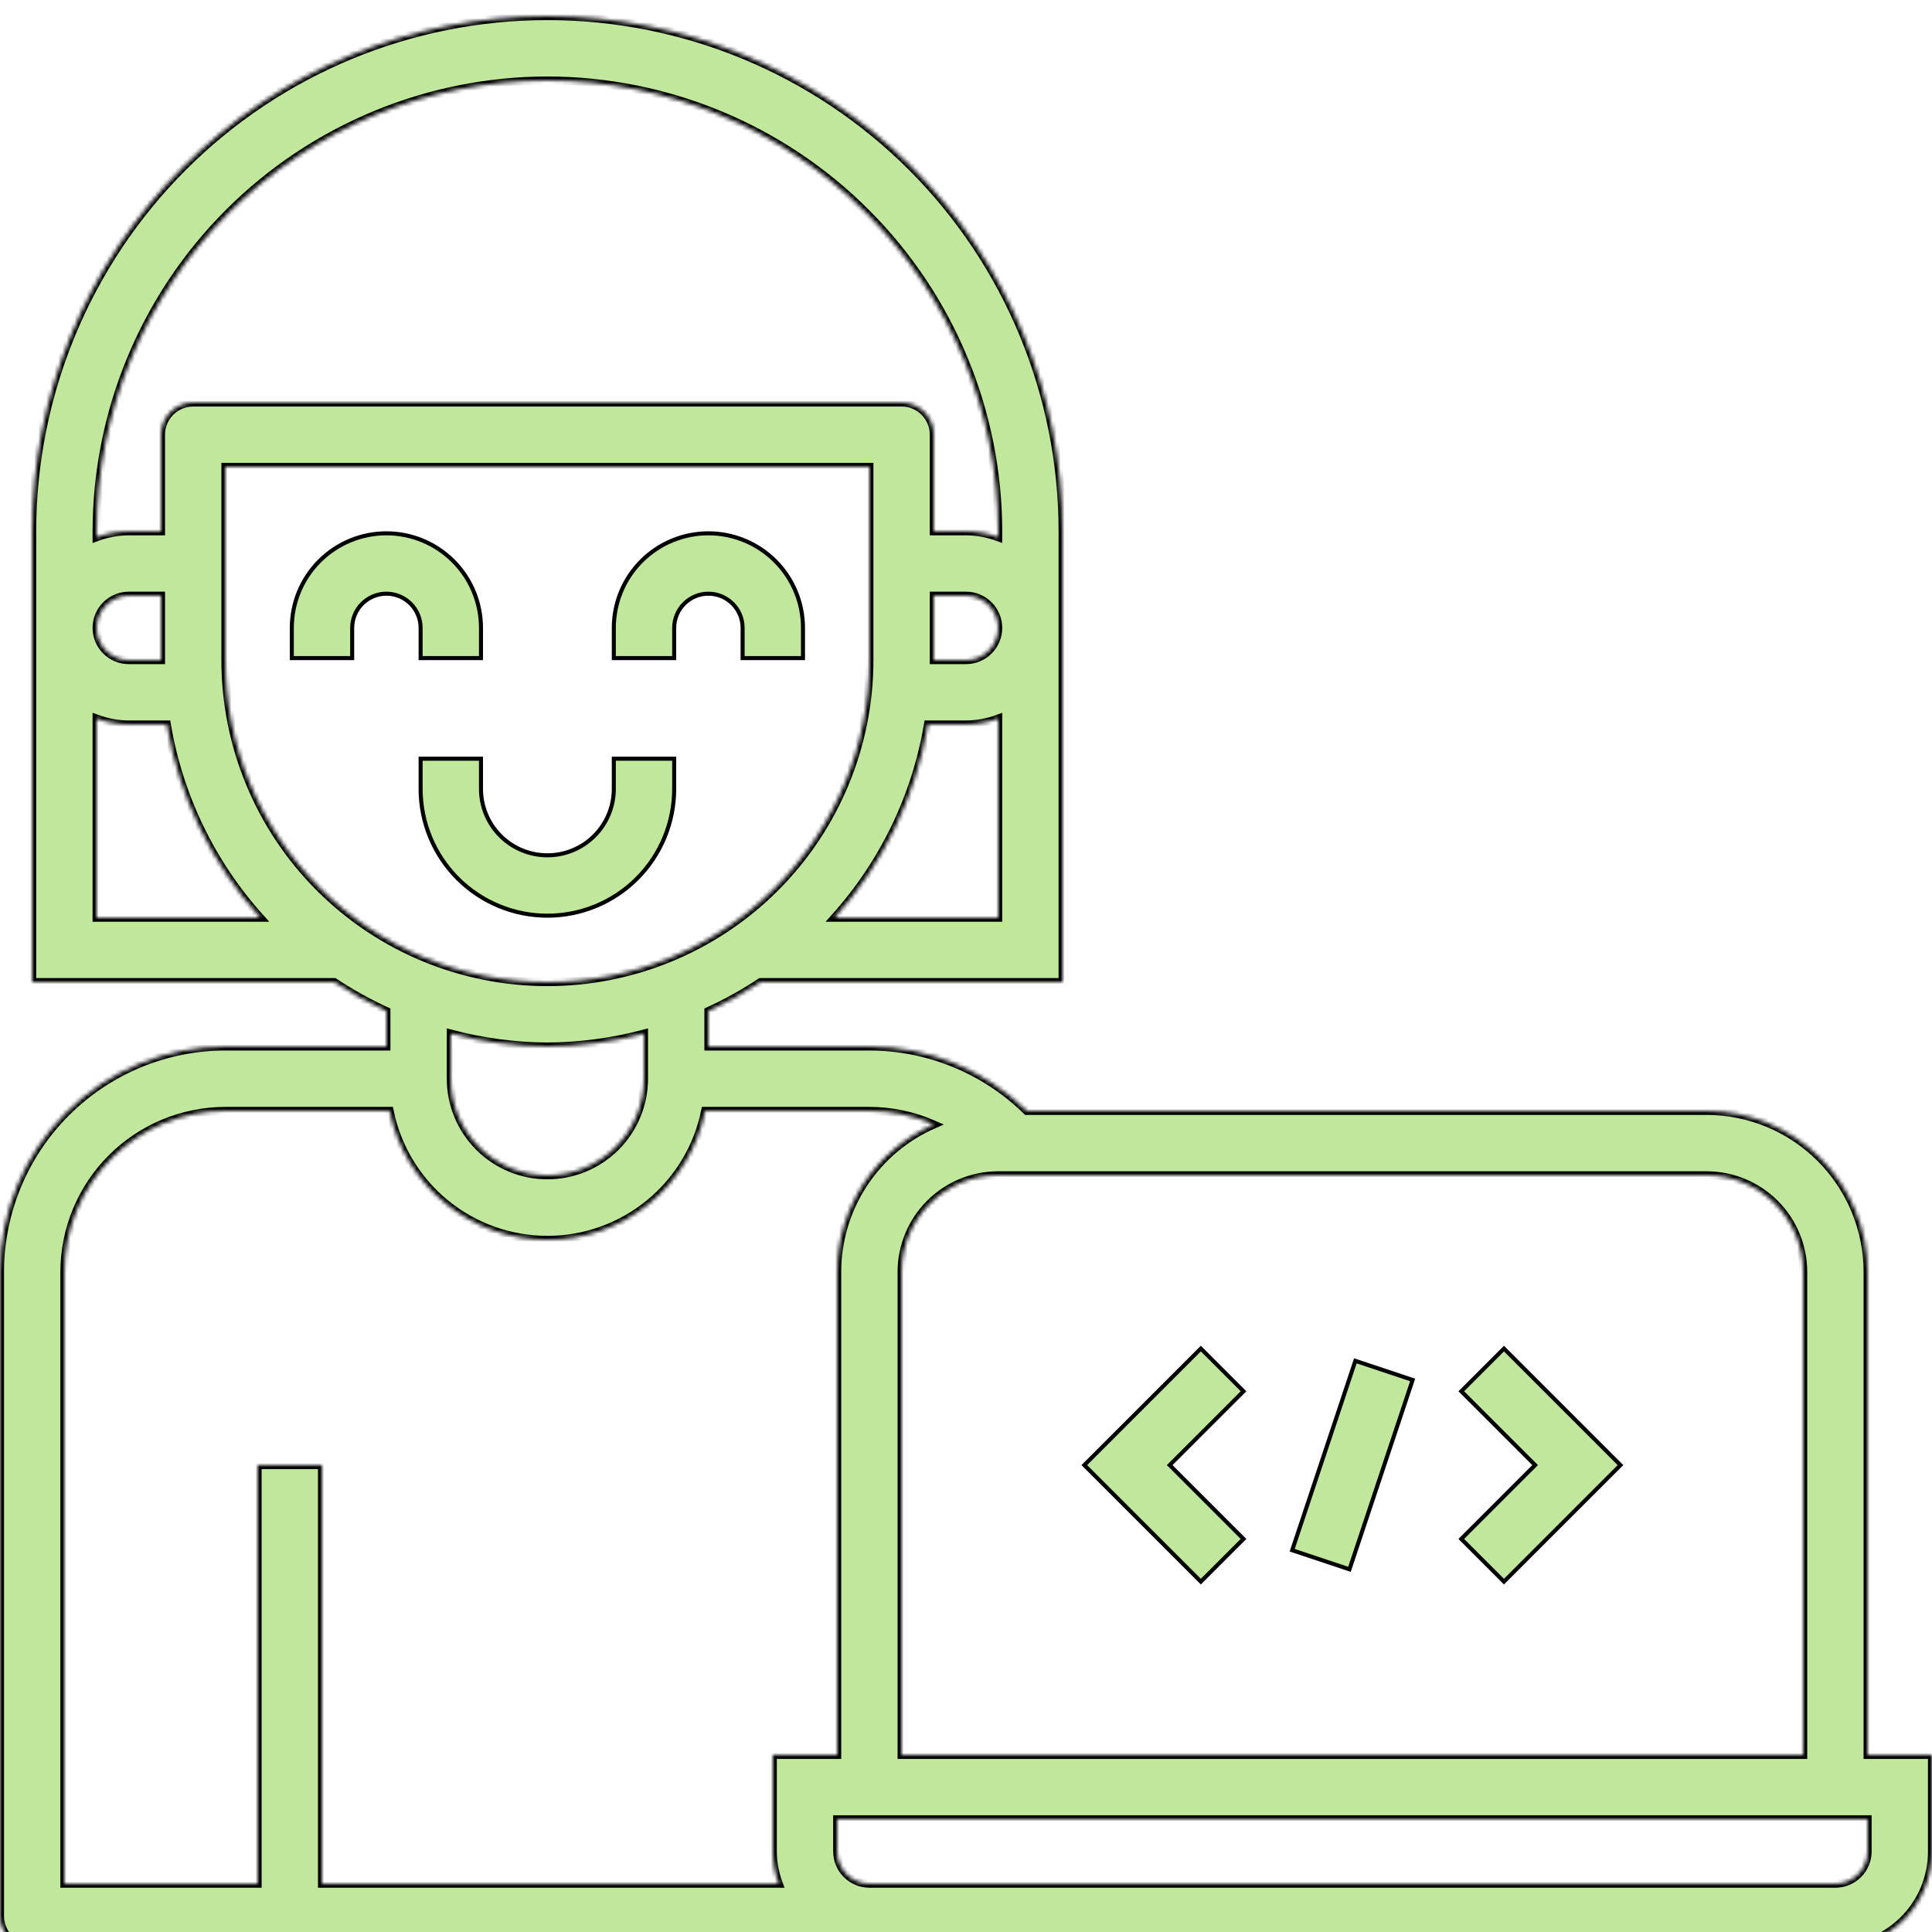 <svg width="480" height="480" viewBox="0 0 480 480" fill="none" xmlns="http://www.w3.org/2000/svg">
<g filter="url(#filter0_i)">
<path d="M89.99 145.99C88.395 147.584 87.5 149.746 87.5 152V159.5H72.5V152C72.5 145.767 74.976 139.79 79.383 135.383C83.79 130.976 89.767 128.5 96 128.5C102.233 128.5 108.21 130.976 112.617 135.383C117.024 139.79 119.5 145.767 119.5 152V159.5H104.5V152C104.5 149.746 103.604 147.584 102.01 145.99C100.416 144.396 98.254 143.5 96 143.5C93.746 143.5 91.584 144.396 89.99 145.99Z" fill="#C0E79C" stroke="black"/>
<path d="M169.99 145.99C168.396 147.584 167.5 149.746 167.5 152V159.5H152.5V152C152.5 145.767 154.976 139.79 159.383 135.383C163.79 130.976 169.767 128.5 176 128.5C182.233 128.5 188.21 130.976 192.617 135.383C197.024 139.79 199.5 145.767 199.5 152V159.5H184.5V152C184.5 149.746 183.604 147.584 182.01 145.99C180.416 144.396 178.254 143.5 176 143.5C173.746 143.5 171.584 144.396 169.99 145.99Z" fill="#C0E79C" stroke="black"/>
<path d="M104.5 192V184.5H119.5V192C119.5 196.376 121.238 200.573 124.333 203.667C127.427 206.762 131.624 208.5 136 208.5C140.376 208.5 144.573 206.762 147.667 203.667C150.762 200.573 152.5 196.376 152.5 192V184.5H167.5V192C167.5 200.354 164.181 208.366 158.274 214.274C152.366 220.181 144.354 223.5 136 223.5C127.646 223.5 119.634 220.181 113.726 214.274C107.819 208.366 104.5 200.354 104.5 192Z" fill="#C0E79C" stroke="black"/>
<mask id="path-4-inside-1" fill="white">
<path d="M464 312C463.987 301.395 459.769 291.228 452.27 283.73C444.772 276.231 434.605 272.013 424 272H255.088C244.646 261.769 230.618 256.027 216 256H176V247.2C180.495 245.135 184.826 242.728 188.952 240H264V128C264 94.052 250.514 61.495 226.51 37.49C202.505 13.486 169.948 0 136 0C102.052 0 69.495 13.486 45.49 37.49C21.486 61.495 8 94.052 8 128V240H83.048C87.174 242.728 91.504 245.135 96 247.2V256H56C41.153 256.017 26.919 261.922 16.421 272.421C5.922 282.919 0.017 297.153 0 312V472C0 474.122 0.843 476.157 2.343 477.657C3.843 479.157 5.878 480 8 480H456C462.365 480 468.47 477.471 472.971 472.971C477.471 468.47 480 462.365 480 456V432H464V312ZM448 312V432H224V312C224 305.635 226.529 299.53 231.029 295.029C235.53 290.529 241.635 288 248 288H424C430.365 288 436.47 290.529 440.971 295.029C445.471 299.53 448 305.635 448 312ZM56 112H216V160C216 181.217 207.571 201.566 192.569 216.569C177.566 231.571 157.217 240 136 240C114.783 240 94.434 231.571 79.431 216.569C64.428 201.566 56 181.217 56 160V112ZM232 144H240C242.122 144 244.157 144.843 245.657 146.343C247.157 147.843 248 149.878 248 152C248 154.122 247.157 156.157 245.657 157.657C244.157 159.157 242.122 160 240 160H232V144ZM207.352 224C219.483 210.526 227.53 193.877 230.552 176H240C242.732 175.973 245.438 175.476 248 174.528V224H207.352ZM136 16C165.694 16.032 194.164 27.842 215.161 48.839C236.158 69.836 247.968 98.305 248 128V129.472C245.438 128.524 242.732 128.027 240 128H232V104C232 101.878 231.157 99.843 229.657 98.343C228.157 96.843 226.122 96 224 96H48C45.878 96 43.843 96.843 42.343 98.343C40.843 99.843 40 101.878 40 104V128H32C29.268 128.027 26.562 128.524 24 129.472V128C24.032 98.305 35.842 69.836 56.839 48.839C77.836 27.842 106.306 16.032 136 16V16ZM40 160H32C29.878 160 27.843 159.157 26.343 157.657C24.843 156.157 24 154.122 24 152C24 149.878 24.843 147.843 26.343 146.343C27.843 144.843 29.878 144 32 144H40V160ZM24 174.528C26.562 175.476 29.268 175.973 32 176H41.448C44.47 193.877 52.517 210.526 64.648 224H24V174.528ZM136 256C144.103 255.956 152.168 254.881 160 252.8V264C160 270.365 157.471 276.47 152.971 280.971C148.47 285.471 142.365 288 136 288C129.635 288 123.53 285.471 119.029 280.971C114.529 276.47 112 270.365 112 264V252.8C119.832 254.881 127.897 255.956 136 256V256ZM16 312C16.013 301.395 20.231 291.228 27.73 283.73C35.228 276.231 45.395 272.013 56 272H96.8C98.636 281.042 103.542 289.172 110.686 295.011C117.83 300.85 126.773 304.04 136 304.04C145.227 304.04 154.17 300.85 161.314 295.011C168.458 289.172 173.364 281.042 175.2 272H216C221.509 272.012 226.956 273.161 232 275.376C224.872 278.487 218.806 283.608 214.544 290.112C210.281 296.617 208.007 304.223 208 312V432H192V456C192.027 458.732 192.524 461.438 193.472 464H80V360H64V464H16V312ZM464 456C464 458.122 463.157 460.157 461.657 461.657C460.157 463.157 458.122 464 456 464H216C213.878 464 211.843 463.157 210.343 461.657C208.843 460.157 208 458.122 208 456V448H464V456Z"/>
</mask>
<path d="M464 312C463.987 301.395 459.769 291.228 452.27 283.73C444.772 276.231 434.605 272.013 424 272H255.088C244.646 261.769 230.618 256.027 216 256H176V247.2C180.495 245.135 184.826 242.728 188.952 240H264V128C264 94.052 250.514 61.495 226.51 37.49C202.505 13.486 169.948 0 136 0C102.052 0 69.495 13.486 45.49 37.49C21.486 61.495 8 94.052 8 128V240H83.048C87.174 242.728 91.504 245.135 96 247.2V256H56C41.153 256.017 26.919 261.922 16.421 272.421C5.922 282.919 0.017 297.153 0 312V472C0 474.122 0.843 476.157 2.343 477.657C3.843 479.157 5.878 480 8 480H456C462.365 480 468.47 477.471 472.971 472.971C477.471 468.47 480 462.365 480 456V432H464V312ZM448 312V432H224V312C224 305.635 226.529 299.53 231.029 295.029C235.53 290.529 241.635 288 248 288H424C430.365 288 436.47 290.529 440.971 295.029C445.471 299.53 448 305.635 448 312ZM56 112H216V160C216 181.217 207.571 201.566 192.569 216.569C177.566 231.571 157.217 240 136 240C114.783 240 94.434 231.571 79.431 216.569C64.428 201.566 56 181.217 56 160V112ZM232 144H240C242.122 144 244.157 144.843 245.657 146.343C247.157 147.843 248 149.878 248 152C248 154.122 247.157 156.157 245.657 157.657C244.157 159.157 242.122 160 240 160H232V144ZM207.352 224C219.483 210.526 227.53 193.877 230.552 176H240C242.732 175.973 245.438 175.476 248 174.528V224H207.352ZM136 16C165.694 16.032 194.164 27.842 215.161 48.839C236.158 69.836 247.968 98.305 248 128V129.472C245.438 128.524 242.732 128.027 240 128H232V104C232 101.878 231.157 99.843 229.657 98.343C228.157 96.843 226.122 96 224 96H48C45.878 96 43.843 96.843 42.343 98.343C40.843 99.843 40 101.878 40 104V128H32C29.268 128.027 26.562 128.524 24 129.472V128C24.032 98.305 35.842 69.836 56.839 48.839C77.836 27.842 106.306 16.032 136 16V16ZM40 160H32C29.878 160 27.843 159.157 26.343 157.657C24.843 156.157 24 154.122 24 152C24 149.878 24.843 147.843 26.343 146.343C27.843 144.843 29.878 144 32 144H40V160ZM24 174.528C26.562 175.476 29.268 175.973 32 176H41.448C44.47 193.877 52.517 210.526 64.648 224H24V174.528ZM136 256C144.103 255.956 152.168 254.881 160 252.8V264C160 270.365 157.471 276.47 152.971 280.971C148.47 285.471 142.365 288 136 288C129.635 288 123.53 285.471 119.029 280.971C114.529 276.47 112 270.365 112 264V252.8C119.832 254.881 127.897 255.956 136 256V256ZM16 312C16.013 301.395 20.231 291.228 27.73 283.73C35.228 276.231 45.395 272.013 56 272H96.8C98.636 281.042 103.542 289.172 110.686 295.011C117.83 300.85 126.773 304.04 136 304.04C145.227 304.04 154.17 300.85 161.314 295.011C168.458 289.172 173.364 281.042 175.2 272H216C221.509 272.012 226.956 273.161 232 275.376C224.872 278.487 218.806 283.608 214.544 290.112C210.281 296.617 208.007 304.223 208 312V432H192V456C192.027 458.732 192.524 461.438 193.472 464H80V360H64V464H16V312ZM464 456C464 458.122 463.157 460.157 461.657 461.657C460.157 463.157 458.122 464 456 464H216C213.878 464 211.843 463.157 210.343 461.657C208.843 460.157 208 458.122 208 456V448H464V456Z" fill="#C0E79C" stroke="black" stroke-width="2" mask="url(#path-4-inside-1)"/>
<path d="M290.958 360.353L308.949 378.344L298.344 388.949L269.395 360L298.344 331.051L308.949 341.656L290.958 359.646L290.605 360L290.958 360.353Z" fill="#C0E79C" stroke="black"/>
<path d="M373.656 388.949L363.051 378.344L381.042 360.353L381.395 360L381.042 359.646L363.051 341.656L373.656 331.051L402.605 360L373.656 388.949Z" fill="#C0E79C" stroke="black"/>
<path d="M321.043 381.149L336.736 334.097L350.965 338.842L335.273 385.894L321.043 381.149Z" fill="#C0E79C" stroke="black"/>
</g>
<defs>
<filter id="filter0_i" x="0" y="0" width="480" height="484" filterUnits="userSpaceOnUse" color-interpolation-filters="sRGB">
<feFlood flood-opacity="0" result="BackgroundImageFix"/>
<feBlend mode="normal" in="SourceGraphic" in2="BackgroundImageFix" result="shape"/>
<feColorMatrix in="SourceAlpha" type="matrix" values="0 0 0 0 0 0 0 0 0 0 0 0 0 0 0 0 0 0 127 0" result="hardAlpha"/>
<feOffset dy="4"/>
<feGaussianBlur stdDeviation="2"/>
<feComposite in2="hardAlpha" operator="arithmetic" k2="-1" k3="1"/>
<feColorMatrix type="matrix" values="0 0 0 0 0 0 0 0 0 0 0 0 0 0 0 0 0 0 0.25 0"/>
<feBlend mode="normal" in2="shape" result="effect1_innerShadow"/>
</filter>
</defs>
</svg>
